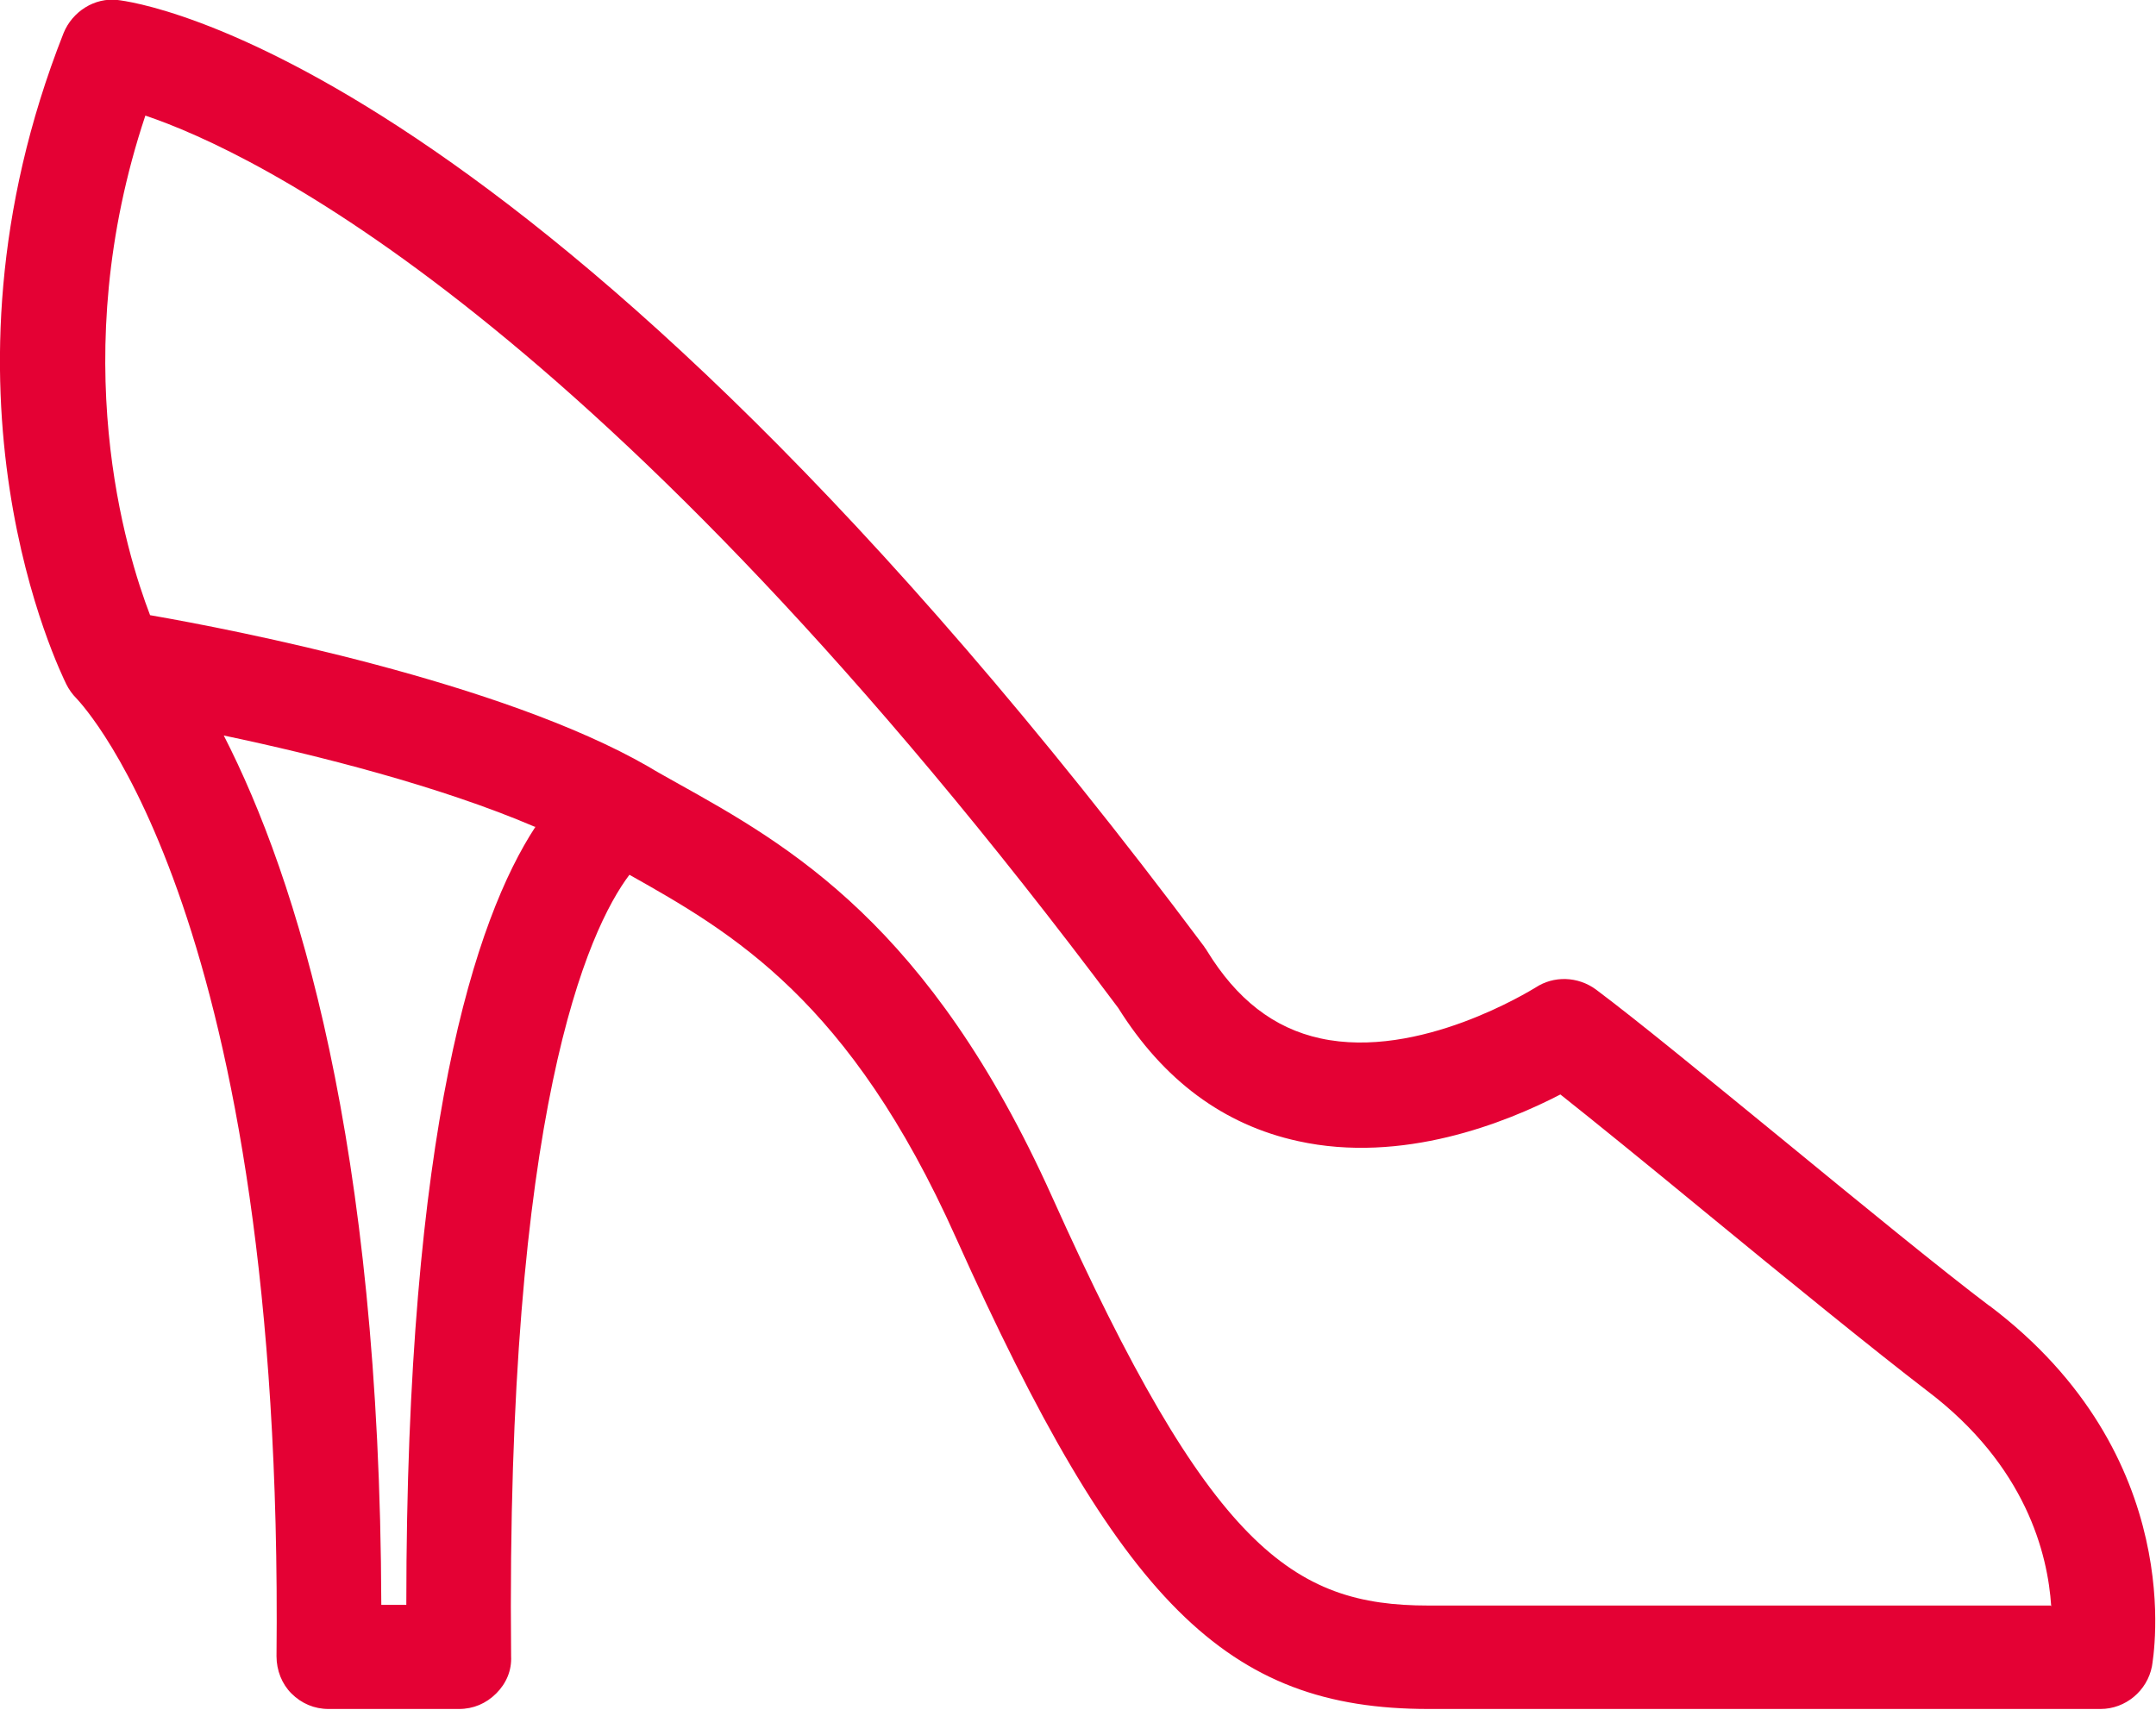 <?xml version="1.0" encoding="utf-8"?>
<svg xmlns="http://www.w3.org/2000/svg" id="b" viewBox="0 0 31.89 25.3">
  <g id="c">
    <path d="M29.43,19.32c-.69-.52-1.9-1.51-3.07-2.47-1.09-.89-2.11-1.73-2.75-2.21-.27-.2-.63-.21-.9-.03-.07.04-1.72,1.07-3.18.75-.69-.15-1.24-.58-1.68-1.3-.01-.02-.03-.04-.04-.06C7.91.76,1.99.03,1.74,0c-.34-.04-.67.17-.8.49-2.1,5.32-.04,9.46.04,9.63.04.08.09.15.15.21.12.13,3.07,3.26,2.96,14.17,0,.21.08.41.22.55.15.15.34.23.55.23h1.93c.21,0,.4-.08.55-.23.15-.15.23-.34.22-.55-.08-8.08,1.14-10.75,1.75-11.56,1.53.86,3.26,1.86,4.83,5.37,2.43,5.41,4,6.97,6.99,6.97h9.94c.37,0,.69-.27.76-.63.02-.13.55-3.11-2.41-5.34ZM7.92,12.23c-.89,1.36-1.91,4.47-1.91,11.51h-.37c-.02-6.85-1.25-10.75-2.33-12.86,1.38.29,3.2.75,4.6,1.35ZM30.33,23.75h-9.2c-2.01,0-3.23-.84-5.57-6.05-1.81-4.02-3.88-5.19-5.55-6.12-.14-.08-.29-.16-.42-.24-2.17-1.25-6.1-2.02-7.37-2.24-.35-.91-1.26-3.82-.07-7.39,1.57.53,6.72,2.94,14.39,13.2.67,1.07,1.56,1.73,2.66,1.97,1.54.34,3.07-.27,3.88-.69.48.38,1.28,1.03,2.13,1.73,1.18.97,2.52,2.06,3.29,2.65,1.47,1.11,1.79,2.42,1.84,3.19Z" fill="#e40134"/>
  </g>
</svg>
